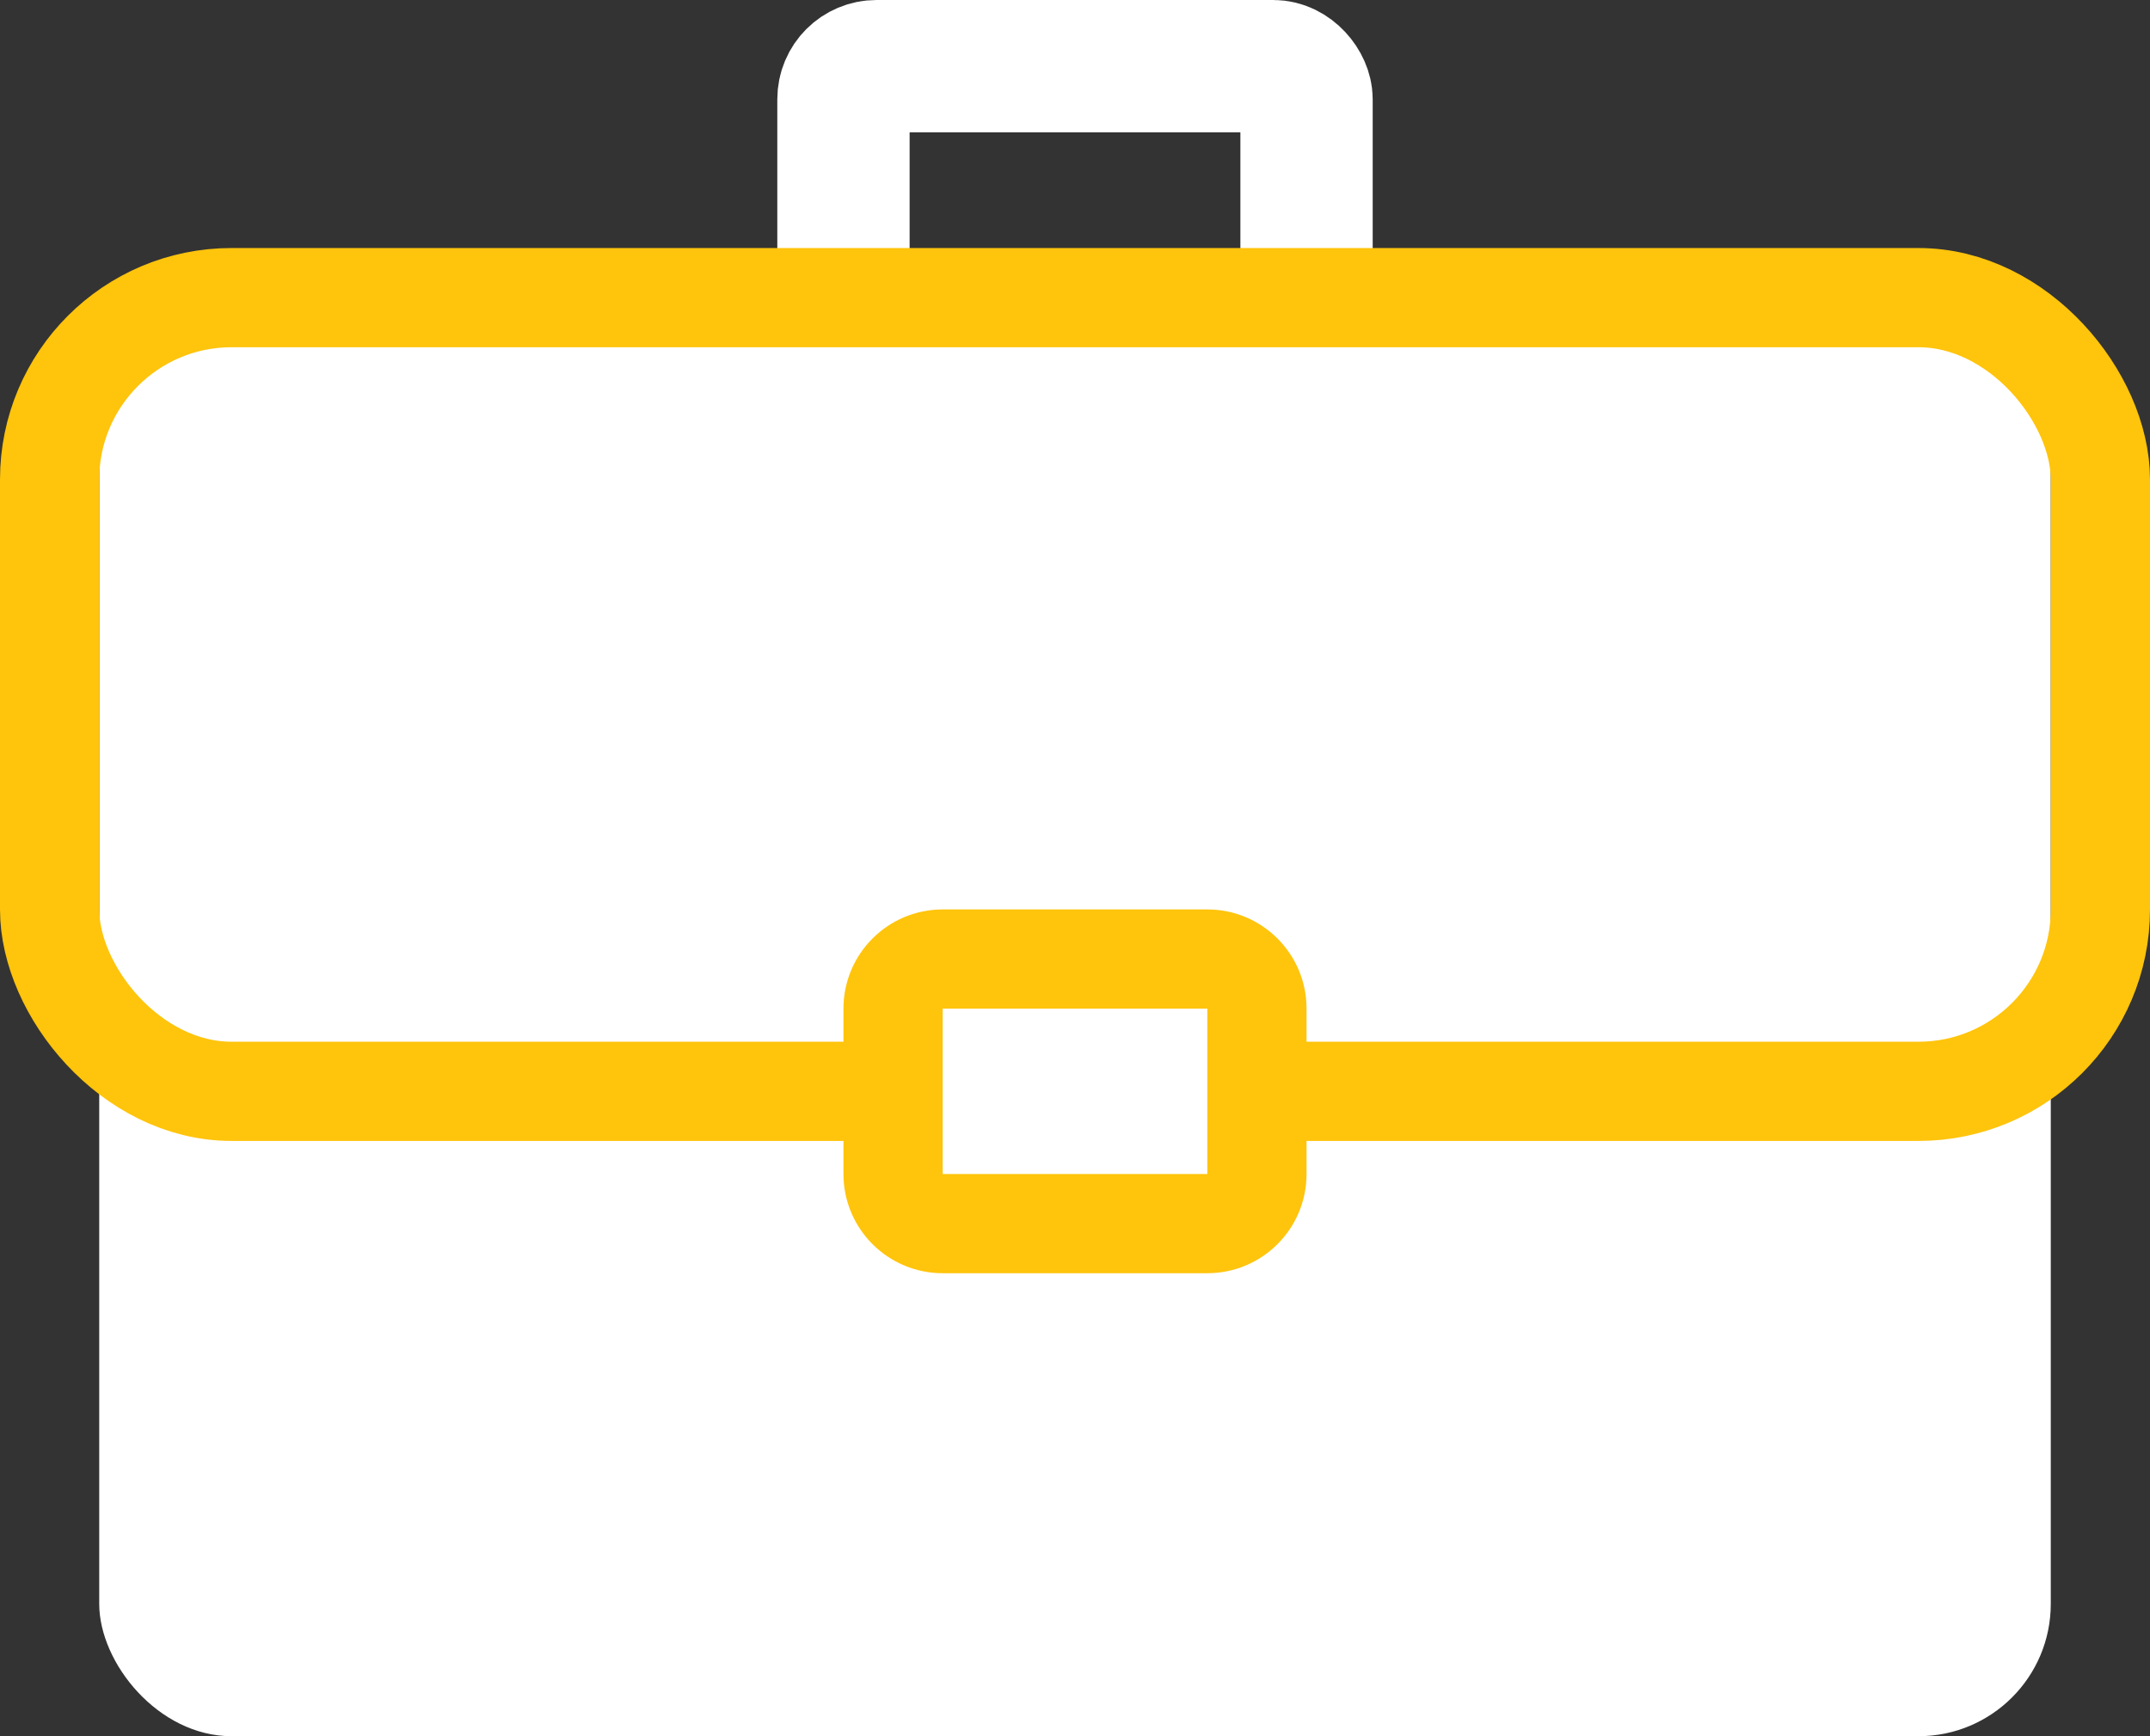 <svg xmlns="http://www.w3.org/2000/svg" width="65" height="52.5" viewBox="0 0 65 52.5">
  <rect x="0" y="0" width="65" height="52.5" fill="#333333" stroke="none"/>
  <g id="Gruppe_949" data-name="Gruppe 949" transform="translate(7816 18453.5)">
    <rect id="Rechteck_651" data-name="Rechteck 651" width="59" height="43" rx="4" transform="translate(-7813 -18444)" fill="#fff"/>
    <g id="Rechteck_652" data-name="Rechteck 652" transform="translate(-7792.5 -18453.5)" fill="none" stroke="#fff" stroke-width="4">
      <rect width="18" height="15" rx="3" stroke="none"/>
      <rect x="2" y="2" width="14" height="11" rx="1" fill="none"/>
    </g>
    <g id="Rechteck_653" data-name="Rechteck 653" transform="translate(-7816 -18446)" fill="none" stroke="#ffc40c" stroke-width="3">
      <rect width="65" height="27" rx="7" stroke="none"/>
      <rect x="1.5" y="1.5" width="62" height="24" rx="5.5" fill="none"/>
    </g>
    <g id="Pfad_799" data-name="Pfad 799" transform="translate(-7790.5 -18426)" fill="#fff">
      <path d="M 11 9.5 L 3 9.5 C 2.173 9.5 1.5 8.827 1.5 8 L 1.5 3 C 1.5 2.173 2.173 1.5 3 1.5 L 11 1.5 C 11.827 1.5 12.5 2.173 12.5 3 L 12.5 8 C 12.5 8.827 11.827 9.5 11 9.5 Z" stroke="none"/>
      <path d="M 3 3 L 3 3 C 3 3 3 3 3 3 L 3 8 L 11 8 L 11 3 L 3 3 M 3 0 L 11 0 C 12.657 0 14 1.343 14 3 L 14 8 C 14 9.657 12.657 11 11 11 L 3 11 C 1.343 11 0 9.657 0 8 L 0 3 C 0 1.343 1.343 0 3 0 Z" stroke="none" fill="#ffc40c"/>
    </g>
  </g>
</svg>
